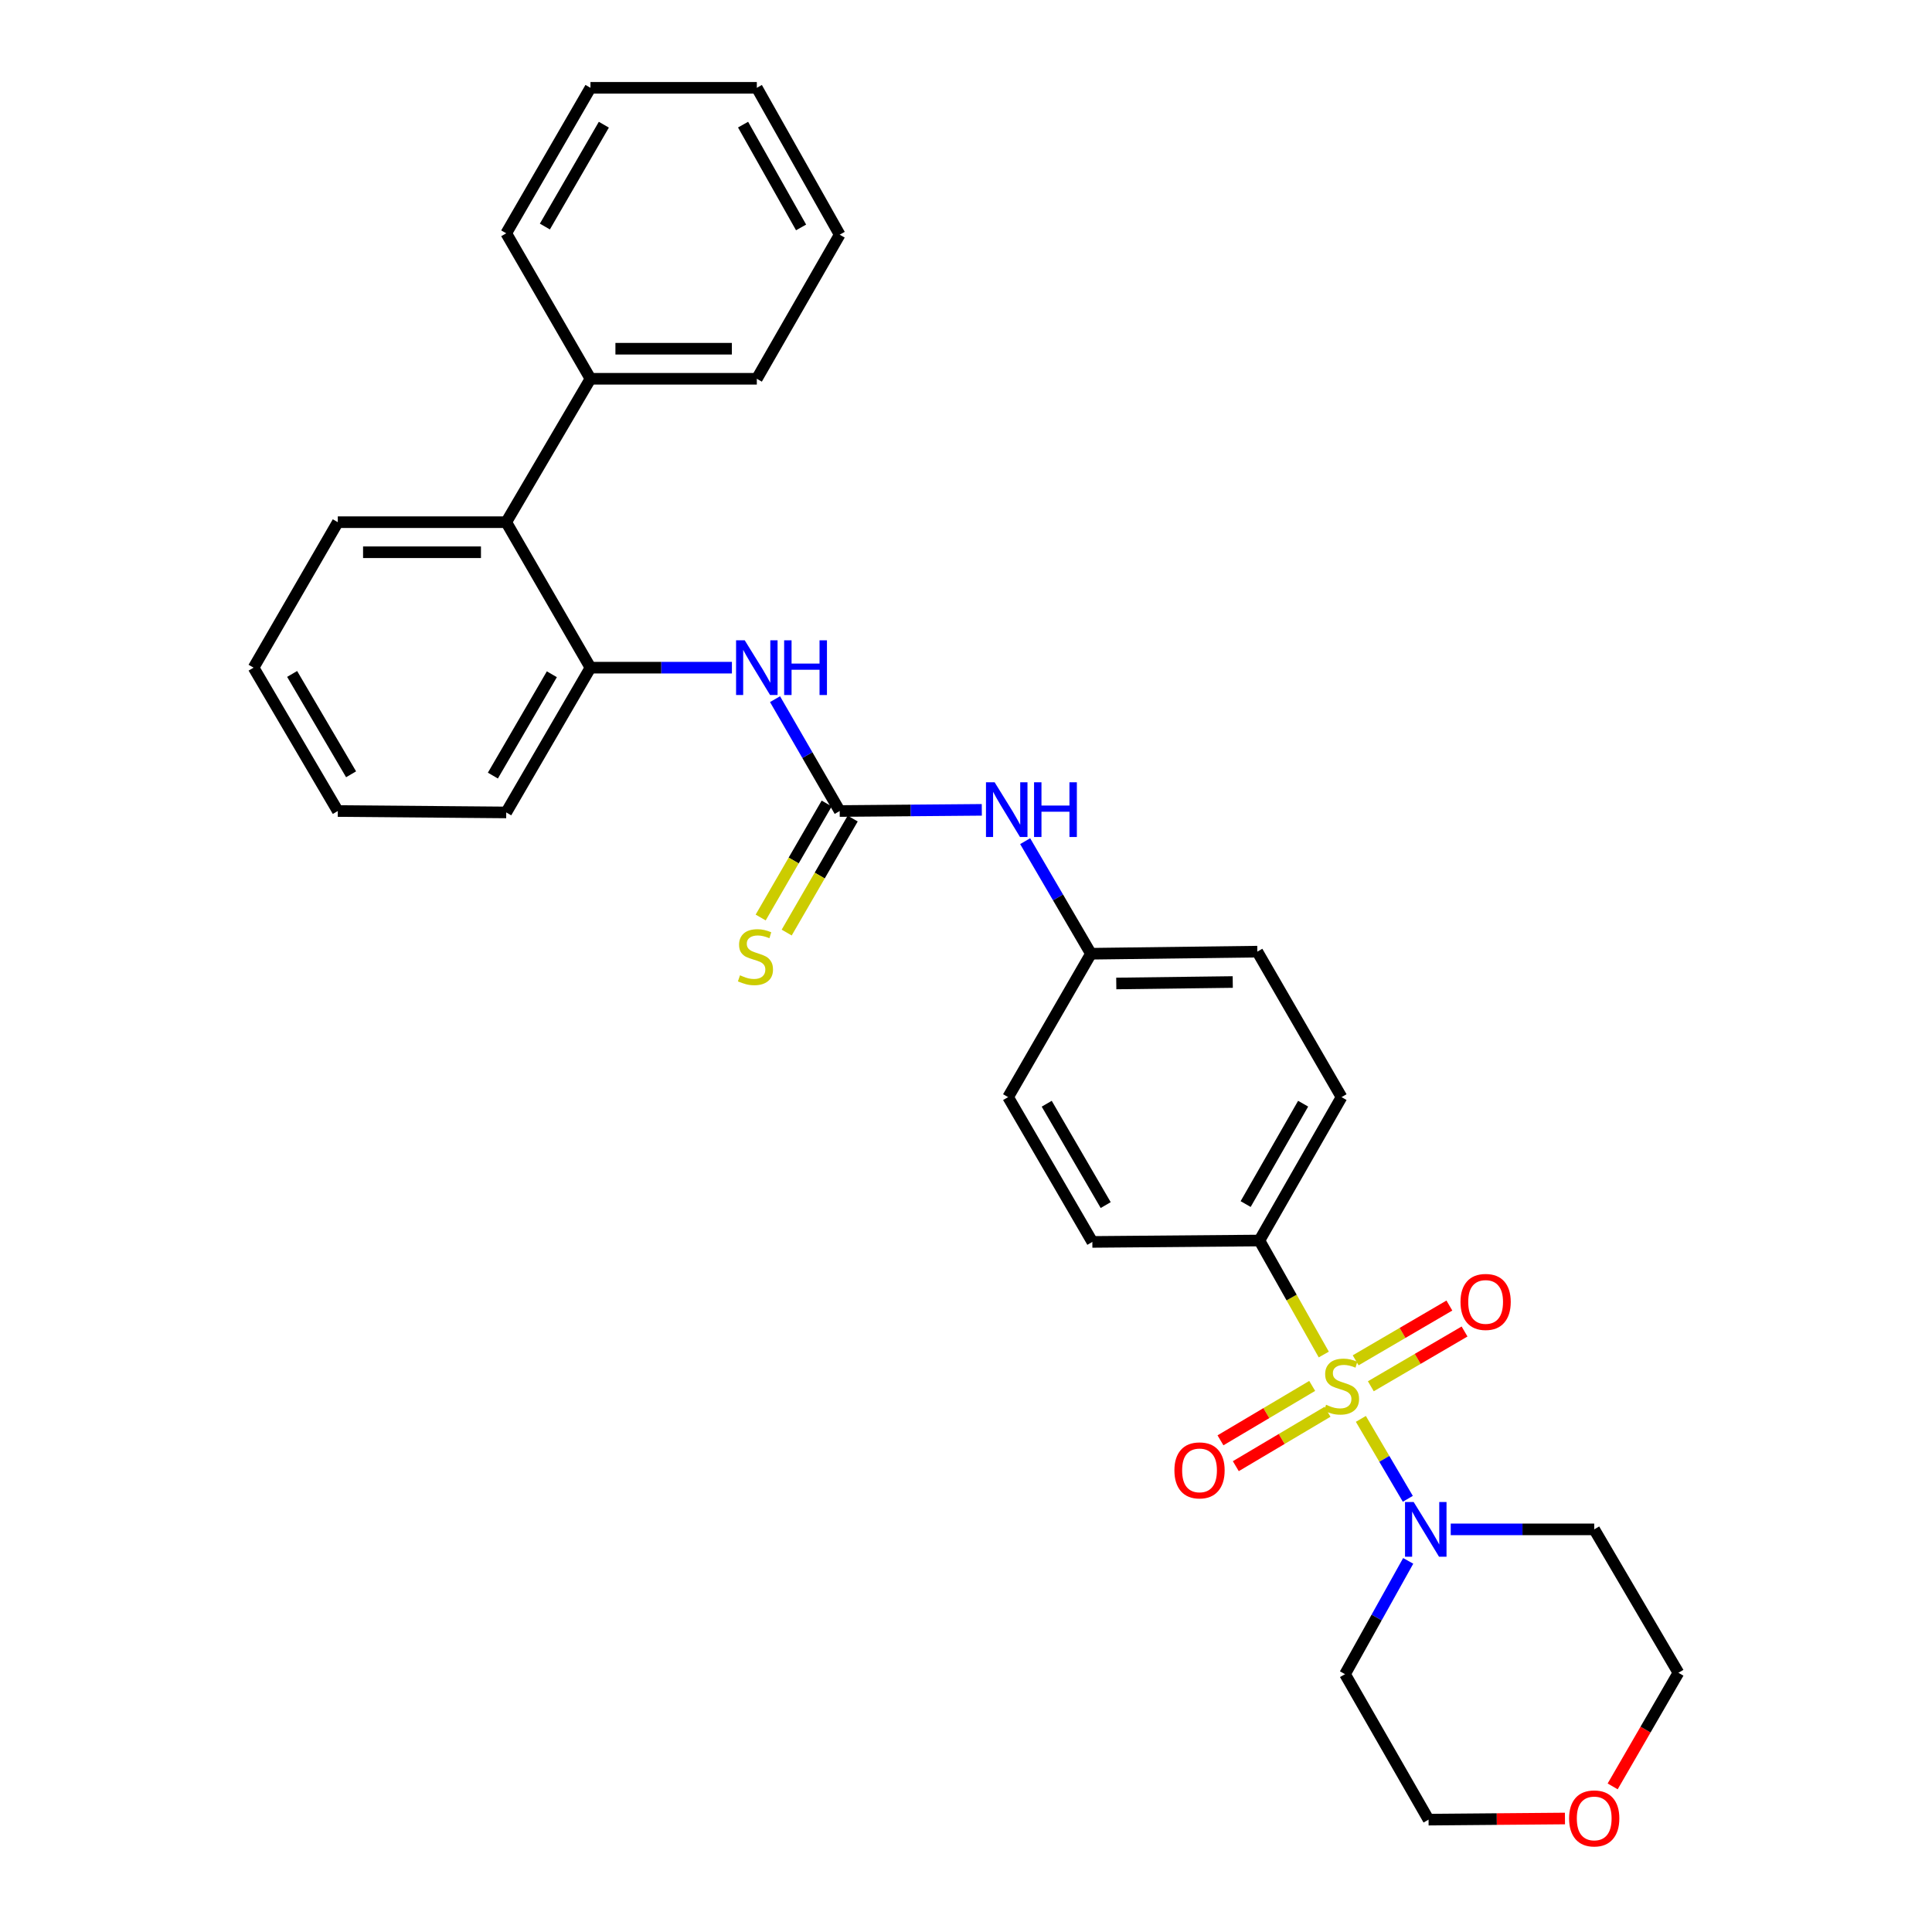 <?xml version='1.0' encoding='iso-8859-1'?>
<svg version='1.1' baseProfile='full'
              xmlns='http://www.w3.org/2000/svg'
                      xmlns:rdkit='http://www.rdkit.org/xml'
                      xmlns:xlink='http://www.w3.org/1999/xlink'
                  xml:space='preserve'
width='1000px' height='1000px' viewBox='0 0 1000 1000'>
<!-- END OF HEADER -->
<rect style='opacity:1.0;fill:#FFFFFF;stroke:none' width='1000' height='1000' x='0' y='0'> </rect>
<path class='bond-0' d='M 704.381,734.414 L 716.532,755.099' style='fill:none;fill-rule:evenodd;stroke:#CCCC00;stroke-width:6px;stroke-linecap:butt;stroke-linejoin:miter;stroke-opacity:1' />
<path class='bond-0' d='M 716.532,755.099 L 728.684,775.783' style='fill:none;fill-rule:evenodd;stroke:#0000FF;stroke-width:6px;stroke-linecap:butt;stroke-linejoin:miter;stroke-opacity:1' />
<path class='bond-4' d='M 685.184,701.1 L 668.527,671.595' style='fill:none;fill-rule:evenodd;stroke:#CCCC00;stroke-width:6px;stroke-linecap:butt;stroke-linejoin:miter;stroke-opacity:1' />
<path class='bond-4' d='M 668.527,671.595 L 651.871,642.09' style='fill:none;fill-rule:evenodd;stroke:#000000;stroke-width:6px;stroke-linecap:butt;stroke-linejoin:miter;stroke-opacity:1' />
<path class='bond-5' d='M 709.54,717.531 L 733.794,703.357' style='fill:none;fill-rule:evenodd;stroke:#CCCC00;stroke-width:6px;stroke-linecap:butt;stroke-linejoin:miter;stroke-opacity:1' />
<path class='bond-5' d='M 733.794,703.357 L 758.049,689.183' style='fill:none;fill-rule:evenodd;stroke:#FF0000;stroke-width:6px;stroke-linecap:butt;stroke-linejoin:miter;stroke-opacity:1' />
<path class='bond-5' d='M 701.689,704.097 L 725.944,689.923' style='fill:none;fill-rule:evenodd;stroke:#CCCC00;stroke-width:6px;stroke-linecap:butt;stroke-linejoin:miter;stroke-opacity:1' />
<path class='bond-5' d='M 725.944,689.923 L 750.198,675.749' style='fill:none;fill-rule:evenodd;stroke:#FF0000;stroke-width:6px;stroke-linecap:butt;stroke-linejoin:miter;stroke-opacity:1' />
<path class='bond-6' d='M 679.189,717.344 L 655.452,731.426' style='fill:none;fill-rule:evenodd;stroke:#CCCC00;stroke-width:6px;stroke-linecap:butt;stroke-linejoin:miter;stroke-opacity:1' />
<path class='bond-6' d='M 655.452,731.426 L 631.714,745.507' style='fill:none;fill-rule:evenodd;stroke:#FF0000;stroke-width:6px;stroke-linecap:butt;stroke-linejoin:miter;stroke-opacity:1' />
<path class='bond-6' d='M 687.128,730.727 L 663.39,744.808' style='fill:none;fill-rule:evenodd;stroke:#CCCC00;stroke-width:6px;stroke-linecap:butt;stroke-linejoin:miter;stroke-opacity:1' />
<path class='bond-6' d='M 663.39,744.808 L 639.652,758.889' style='fill:none;fill-rule:evenodd;stroke:#FF0000;stroke-width:6px;stroke-linecap:butt;stroke-linejoin:miter;stroke-opacity:1' />
<path class='bond-14' d='M 750.896,791.602 L 788.029,791.602' style='fill:none;fill-rule:evenodd;stroke:#0000FF;stroke-width:6px;stroke-linecap:butt;stroke-linejoin:miter;stroke-opacity:1' />
<path class='bond-14' d='M 788.029,791.602 L 825.163,791.602' style='fill:none;fill-rule:evenodd;stroke:#000000;stroke-width:6px;stroke-linecap:butt;stroke-linejoin:miter;stroke-opacity:1' />
<path class='bond-15' d='M 728.884,807.907 L 712.533,837.227' style='fill:none;fill-rule:evenodd;stroke:#0000FF;stroke-width:6px;stroke-linecap:butt;stroke-linejoin:miter;stroke-opacity:1' />
<path class='bond-15' d='M 712.533,837.227 L 696.182,866.547' style='fill:none;fill-rule:evenodd;stroke:#000000;stroke-width:6px;stroke-linecap:butt;stroke-linejoin:miter;stroke-opacity:1' />
<path class='bond-1' d='M 434.623,419.786 L 471.403,419.481' style='fill:none;fill-rule:evenodd;stroke:#000000;stroke-width:6px;stroke-linecap:butt;stroke-linejoin:miter;stroke-opacity:1' />
<path class='bond-1' d='M 471.403,419.481 L 508.182,419.175' style='fill:none;fill-rule:evenodd;stroke:#0000FF;stroke-width:6px;stroke-linecap:butt;stroke-linejoin:miter;stroke-opacity:1' />
<path class='bond-2' d='M 434.623,419.786 L 417.889,390.836' style='fill:none;fill-rule:evenodd;stroke:#000000;stroke-width:6px;stroke-linecap:butt;stroke-linejoin:miter;stroke-opacity:1' />
<path class='bond-2' d='M 417.889,390.836 L 401.154,361.886' style='fill:none;fill-rule:evenodd;stroke:#0000FF;stroke-width:6px;stroke-linecap:butt;stroke-linejoin:miter;stroke-opacity:1' />
<path class='bond-9' d='M 427.891,415.888 L 410.807,445.394' style='fill:none;fill-rule:evenodd;stroke:#000000;stroke-width:6px;stroke-linecap:butt;stroke-linejoin:miter;stroke-opacity:1' />
<path class='bond-9' d='M 410.807,445.394 L 393.724,474.901' style='fill:none;fill-rule:evenodd;stroke:#CCCC00;stroke-width:6px;stroke-linecap:butt;stroke-linejoin:miter;stroke-opacity:1' />
<path class='bond-9' d='M 441.356,423.684 L 424.273,453.191' style='fill:none;fill-rule:evenodd;stroke:#000000;stroke-width:6px;stroke-linecap:butt;stroke-linejoin:miter;stroke-opacity:1' />
<path class='bond-9' d='M 424.273,453.191 L 407.189,482.697' style='fill:none;fill-rule:evenodd;stroke:#CCCC00;stroke-width:6px;stroke-linecap:butt;stroke-linejoin:miter;stroke-opacity:1' />
<path class='bond-3' d='M 378.838,345.583 L 342.232,345.583' style='fill:none;fill-rule:evenodd;stroke:#0000FF;stroke-width:6px;stroke-linecap:butt;stroke-linejoin:miter;stroke-opacity:1' />
<path class='bond-3' d='M 342.232,345.583 L 305.625,345.583' style='fill:none;fill-rule:evenodd;stroke:#000000;stroke-width:6px;stroke-linecap:butt;stroke-linejoin:miter;stroke-opacity:1' />
<path class='bond-7' d='M 305.625,345.583 L 262.023,270.283' style='fill:none;fill-rule:evenodd;stroke:#000000;stroke-width:6px;stroke-linecap:butt;stroke-linejoin:miter;stroke-opacity:1' />
<path class='bond-19' d='M 305.625,345.583 L 262.023,420.512' style='fill:none;fill-rule:evenodd;stroke:#000000;stroke-width:6px;stroke-linecap:butt;stroke-linejoin:miter;stroke-opacity:1' />
<path class='bond-19' d='M 285.636,348.997 L 255.115,401.447' style='fill:none;fill-rule:evenodd;stroke:#000000;stroke-width:6px;stroke-linecap:butt;stroke-linejoin:miter;stroke-opacity:1' />
<path class='bond-12' d='M 651.871,642.09 L 694.375,567.871' style='fill:none;fill-rule:evenodd;stroke:#000000;stroke-width:6px;stroke-linecap:butt;stroke-linejoin:miter;stroke-opacity:1' />
<path class='bond-12' d='M 644.744,623.225 L 674.497,571.271' style='fill:none;fill-rule:evenodd;stroke:#000000;stroke-width:6px;stroke-linecap:butt;stroke-linejoin:miter;stroke-opacity:1' />
<path class='bond-13' d='M 651.871,642.09 L 565.394,642.816' style='fill:none;fill-rule:evenodd;stroke:#000000;stroke-width:6px;stroke-linecap:butt;stroke-linejoin:miter;stroke-opacity:1' />
<path class='bond-10' d='M 262.023,270.283 L 305.625,196.055' style='fill:none;fill-rule:evenodd;stroke:#000000;stroke-width:6px;stroke-linecap:butt;stroke-linejoin:miter;stroke-opacity:1' />
<path class='bond-22' d='M 262.023,270.283 L 174.846,270.283' style='fill:none;fill-rule:evenodd;stroke:#000000;stroke-width:6px;stroke-linecap:butt;stroke-linejoin:miter;stroke-opacity:1' />
<path class='bond-22' d='M 248.947,285.843 L 187.923,285.843' style='fill:none;fill-rule:evenodd;stroke:#000000;stroke-width:6px;stroke-linecap:butt;stroke-linejoin:miter;stroke-opacity:1' />
<path class='bond-8' d='M 530.62,435.388 L 547.644,464.519' style='fill:none;fill-rule:evenodd;stroke:#0000FF;stroke-width:6px;stroke-linecap:butt;stroke-linejoin:miter;stroke-opacity:1' />
<path class='bond-8' d='M 547.644,464.519 L 564.668,493.651' style='fill:none;fill-rule:evenodd;stroke:#000000;stroke-width:6px;stroke-linecap:butt;stroke-linejoin:miter;stroke-opacity:1' />
<path class='bond-23' d='M 305.625,196.055 L 391.731,196.055' style='fill:none;fill-rule:evenodd;stroke:#000000;stroke-width:6px;stroke-linecap:butt;stroke-linejoin:miter;stroke-opacity:1' />
<path class='bond-23' d='M 318.541,180.495 L 378.815,180.495' style='fill:none;fill-rule:evenodd;stroke:#000000;stroke-width:6px;stroke-linecap:butt;stroke-linejoin:miter;stroke-opacity:1' />
<path class='bond-24' d='M 305.625,196.055 L 262.023,120.755' style='fill:none;fill-rule:evenodd;stroke:#000000;stroke-width:6px;stroke-linecap:butt;stroke-linejoin:miter;stroke-opacity:1' />
<path class='bond-11' d='M 810.019,941.257 L 774.72,941.552' style='fill:none;fill-rule:evenodd;stroke:#FF0000;stroke-width:6px;stroke-linecap:butt;stroke-linejoin:miter;stroke-opacity:1' />
<path class='bond-11' d='M 774.72,941.552 L 739.42,941.847' style='fill:none;fill-rule:evenodd;stroke:#000000;stroke-width:6px;stroke-linecap:butt;stroke-linejoin:miter;stroke-opacity:1' />
<path class='bond-31' d='M 834.71,924.635 L 851.729,895.232' style='fill:none;fill-rule:evenodd;stroke:#FF0000;stroke-width:6px;stroke-linecap:butt;stroke-linejoin:miter;stroke-opacity:1' />
<path class='bond-31' d='M 851.729,895.232 L 868.747,865.83' style='fill:none;fill-rule:evenodd;stroke:#000000;stroke-width:6px;stroke-linecap:butt;stroke-linejoin:miter;stroke-opacity:1' />
<path class='bond-18' d='M 694.375,567.871 L 650.791,492.57' style='fill:none;fill-rule:evenodd;stroke:#000000;stroke-width:6px;stroke-linecap:butt;stroke-linejoin:miter;stroke-opacity:1' />
<path class='bond-17' d='M 565.394,642.816 L 521.792,567.871' style='fill:none;fill-rule:evenodd;stroke:#000000;stroke-width:6px;stroke-linecap:butt;stroke-linejoin:miter;stroke-opacity:1' />
<path class='bond-17' d='M 572.303,623.75 L 541.782,571.288' style='fill:none;fill-rule:evenodd;stroke:#000000;stroke-width:6px;stroke-linecap:butt;stroke-linejoin:miter;stroke-opacity:1' />
<path class='bond-20' d='M 825.163,791.602 L 868.747,865.83' style='fill:none;fill-rule:evenodd;stroke:#000000;stroke-width:6px;stroke-linecap:butt;stroke-linejoin:miter;stroke-opacity:1' />
<path class='bond-21' d='M 696.182,866.547 L 739.42,941.847' style='fill:none;fill-rule:evenodd;stroke:#000000;stroke-width:6px;stroke-linecap:butt;stroke-linejoin:miter;stroke-opacity:1' />
<path class='bond-16' d='M 564.668,493.651 L 521.792,567.871' style='fill:none;fill-rule:evenodd;stroke:#000000;stroke-width:6px;stroke-linecap:butt;stroke-linejoin:miter;stroke-opacity:1' />
<path class='bond-30' d='M 564.668,493.651 L 650.791,492.57' style='fill:none;fill-rule:evenodd;stroke:#000000;stroke-width:6px;stroke-linecap:butt;stroke-linejoin:miter;stroke-opacity:1' />
<path class='bond-30' d='M 577.781,509.047 L 638.067,508.291' style='fill:none;fill-rule:evenodd;stroke:#000000;stroke-width:6px;stroke-linecap:butt;stroke-linejoin:miter;stroke-opacity:1' />
<path class='bond-25' d='M 262.023,420.512 L 174.846,419.786' style='fill:none;fill-rule:evenodd;stroke:#000000;stroke-width:6px;stroke-linecap:butt;stroke-linejoin:miter;stroke-opacity:1' />
<path class='bond-32' d='M 174.846,270.283 L 131.253,345.583' style='fill:none;fill-rule:evenodd;stroke:#000000;stroke-width:6px;stroke-linecap:butt;stroke-linejoin:miter;stroke-opacity:1' />
<path class='bond-27' d='M 391.731,196.055 L 434.623,121.472' style='fill:none;fill-rule:evenodd;stroke:#000000;stroke-width:6px;stroke-linecap:butt;stroke-linejoin:miter;stroke-opacity:1' />
<path class='bond-28' d='M 262.023,120.755 L 305.625,45.455' style='fill:none;fill-rule:evenodd;stroke:#000000;stroke-width:6px;stroke-linecap:butt;stroke-linejoin:miter;stroke-opacity:1' />
<path class='bond-28' d='M 282.029,117.257 L 312.55,64.546' style='fill:none;fill-rule:evenodd;stroke:#000000;stroke-width:6px;stroke-linecap:butt;stroke-linejoin:miter;stroke-opacity:1' />
<path class='bond-26' d='M 174.846,419.786 L 131.253,345.583' style='fill:none;fill-rule:evenodd;stroke:#000000;stroke-width:6px;stroke-linecap:butt;stroke-linejoin:miter;stroke-opacity:1' />
<path class='bond-26' d='M 181.723,400.774 L 151.208,348.832' style='fill:none;fill-rule:evenodd;stroke:#000000;stroke-width:6px;stroke-linecap:butt;stroke-linejoin:miter;stroke-opacity:1' />
<path class='bond-33' d='M 434.623,121.472 L 391.731,45.455' style='fill:none;fill-rule:evenodd;stroke:#000000;stroke-width:6px;stroke-linecap:butt;stroke-linejoin:miter;stroke-opacity:1' />
<path class='bond-33' d='M 414.638,117.716 L 384.613,64.504' style='fill:none;fill-rule:evenodd;stroke:#000000;stroke-width:6px;stroke-linecap:butt;stroke-linejoin:miter;stroke-opacity:1' />
<path class='bond-29' d='M 305.625,45.455 L 391.731,45.455' style='fill:none;fill-rule:evenodd;stroke:#000000;stroke-width:6px;stroke-linecap:butt;stroke-linejoin:miter;stroke-opacity:1' />
<path  class='atom-0' d='M 686.375 727.102
Q 686.695 727.222, 688.015 727.782
Q 689.335 728.342, 690.775 728.702
Q 692.255 729.022, 693.695 729.022
Q 696.375 729.022, 697.935 727.742
Q 699.495 726.422, 699.495 724.142
Q 699.495 722.582, 698.695 721.622
Q 697.935 720.662, 696.735 720.142
Q 695.535 719.622, 693.535 719.022
Q 691.015 718.262, 689.495 717.542
Q 688.015 716.822, 686.935 715.302
Q 685.895 713.782, 685.895 711.222
Q 685.895 707.662, 688.295 705.462
Q 690.735 703.262, 695.535 703.262
Q 698.815 703.262, 702.535 704.822
L 701.615 707.902
Q 698.215 706.502, 695.655 706.502
Q 692.895 706.502, 691.375 707.662
Q 689.855 708.782, 689.895 710.742
Q 689.895 712.262, 690.655 713.182
Q 691.455 714.102, 692.575 714.622
Q 693.735 715.142, 695.655 715.742
Q 698.215 716.542, 699.735 717.342
Q 701.255 718.142, 702.335 719.782
Q 703.455 721.382, 703.455 724.142
Q 703.455 728.062, 700.815 730.182
Q 698.215 732.262, 693.855 732.262
Q 691.335 732.262, 689.415 731.702
Q 687.535 731.182, 685.295 730.262
L 686.375 727.102
' fill='#CCCC00'/>
<path  class='atom-1' d='M 731.717 777.442
L 740.997 792.442
Q 741.917 793.922, 743.397 796.602
Q 744.877 799.282, 744.957 799.442
L 744.957 777.442
L 748.717 777.442
L 748.717 805.762
L 744.837 805.762
L 734.877 789.362
Q 733.717 787.442, 732.477 785.242
Q 731.277 783.042, 730.917 782.362
L 730.917 805.762
L 727.237 805.762
L 727.237 777.442
L 731.717 777.442
' fill='#0000FF'/>
<path  class='atom-3' d='M 385.471 331.423
L 394.751 346.423
Q 395.671 347.903, 397.151 350.583
Q 398.631 353.263, 398.711 353.423
L 398.711 331.423
L 402.471 331.423
L 402.471 359.743
L 398.591 359.743
L 388.631 343.343
Q 387.471 341.423, 386.231 339.223
Q 385.031 337.023, 384.671 336.343
L 384.671 359.743
L 380.991 359.743
L 380.991 331.423
L 385.471 331.423
' fill='#0000FF'/>
<path  class='atom-3' d='M 405.871 331.423
L 409.711 331.423
L 409.711 343.463
L 424.191 343.463
L 424.191 331.423
L 428.031 331.423
L 428.031 359.743
L 424.191 359.743
L 424.191 346.663
L 409.711 346.663
L 409.711 359.743
L 405.871 359.743
L 405.871 331.423
' fill='#0000FF'/>
<path  class='atom-6' d='M 755.958 673.877
Q 755.958 667.077, 759.318 663.277
Q 762.678 659.477, 768.958 659.477
Q 775.238 659.477, 778.598 663.277
Q 781.958 667.077, 781.958 673.877
Q 781.958 680.757, 778.558 684.677
Q 775.158 688.557, 768.958 688.557
Q 762.718 688.557, 759.318 684.677
Q 755.958 680.797, 755.958 673.877
M 768.958 685.357
Q 773.278 685.357, 775.598 682.477
Q 777.958 679.557, 777.958 673.877
Q 777.958 668.317, 775.598 665.517
Q 773.278 662.677, 768.958 662.677
Q 764.638 662.677, 762.278 665.477
Q 759.958 668.277, 759.958 673.877
Q 759.958 679.597, 762.278 682.477
Q 764.638 685.357, 768.958 685.357
' fill='#FF0000'/>
<path  class='atom-7' d='M 607.873 761.064
Q 607.873 754.264, 611.233 750.464
Q 614.593 746.664, 620.873 746.664
Q 627.153 746.664, 630.513 750.464
Q 633.873 754.264, 633.873 761.064
Q 633.873 767.944, 630.473 771.864
Q 627.073 775.744, 620.873 775.744
Q 614.633 775.744, 611.233 771.864
Q 607.873 767.984, 607.873 761.064
M 620.873 772.544
Q 625.193 772.544, 627.513 769.664
Q 629.873 766.744, 629.873 761.064
Q 629.873 755.504, 627.513 752.704
Q 625.193 749.864, 620.873 749.864
Q 616.553 749.864, 614.193 752.664
Q 611.873 755.464, 611.873 761.064
Q 611.873 766.784, 614.193 769.664
Q 616.553 772.544, 620.873 772.544
' fill='#FF0000'/>
<path  class='atom-9' d='M 514.823 404.908
L 524.103 419.908
Q 525.023 421.388, 526.503 424.068
Q 527.983 426.748, 528.063 426.908
L 528.063 404.908
L 531.823 404.908
L 531.823 433.228
L 527.943 433.228
L 517.983 416.828
Q 516.823 414.908, 515.583 412.708
Q 514.383 410.508, 514.023 409.828
L 514.023 433.228
L 510.343 433.228
L 510.343 404.908
L 514.823 404.908
' fill='#0000FF'/>
<path  class='atom-9' d='M 535.223 404.908
L 539.063 404.908
L 539.063 416.948
L 553.543 416.948
L 553.543 404.908
L 557.383 404.908
L 557.383 433.228
L 553.543 433.228
L 553.543 420.148
L 539.063 420.148
L 539.063 433.228
L 535.223 433.228
L 535.223 404.908
' fill='#0000FF'/>
<path  class='atom-10' d='M 383.022 504.815
Q 383.342 504.935, 384.662 505.495
Q 385.982 506.055, 387.422 506.415
Q 388.902 506.735, 390.342 506.735
Q 393.022 506.735, 394.582 505.455
Q 396.142 504.135, 396.142 501.855
Q 396.142 500.295, 395.342 499.335
Q 394.582 498.375, 393.382 497.855
Q 392.182 497.335, 390.182 496.735
Q 387.662 495.975, 386.142 495.255
Q 384.662 494.535, 383.582 493.015
Q 382.542 491.495, 382.542 488.935
Q 382.542 485.375, 384.942 483.175
Q 387.382 480.975, 392.182 480.975
Q 395.462 480.975, 399.182 482.535
L 398.262 485.615
Q 394.862 484.215, 392.302 484.215
Q 389.542 484.215, 388.022 485.375
Q 386.502 486.495, 386.542 488.455
Q 386.542 489.975, 387.302 490.895
Q 388.102 491.815, 389.222 492.335
Q 390.382 492.855, 392.302 493.455
Q 394.862 494.255, 396.382 495.055
Q 397.902 495.855, 398.982 497.495
Q 400.102 499.095, 400.102 501.855
Q 400.102 505.775, 397.462 507.895
Q 394.862 509.975, 390.502 509.975
Q 387.982 509.975, 386.062 509.415
Q 384.182 508.895, 381.942 507.975
L 383.022 504.815
' fill='#CCCC00'/>
<path  class='atom-12' d='M 812.163 941.21
Q 812.163 934.41, 815.523 930.61
Q 818.883 926.81, 825.163 926.81
Q 831.443 926.81, 834.803 930.61
Q 838.163 934.41, 838.163 941.21
Q 838.163 948.09, 834.763 952.01
Q 831.363 955.89, 825.163 955.89
Q 818.923 955.89, 815.523 952.01
Q 812.163 948.13, 812.163 941.21
M 825.163 952.69
Q 829.483 952.69, 831.803 949.81
Q 834.163 946.89, 834.163 941.21
Q 834.163 935.65, 831.803 932.85
Q 829.483 930.01, 825.163 930.01
Q 820.843 930.01, 818.483 932.81
Q 816.163 935.61, 816.163 941.21
Q 816.163 946.93, 818.483 949.81
Q 820.843 952.69, 825.163 952.69
' fill='#FF0000'/>
</svg>
